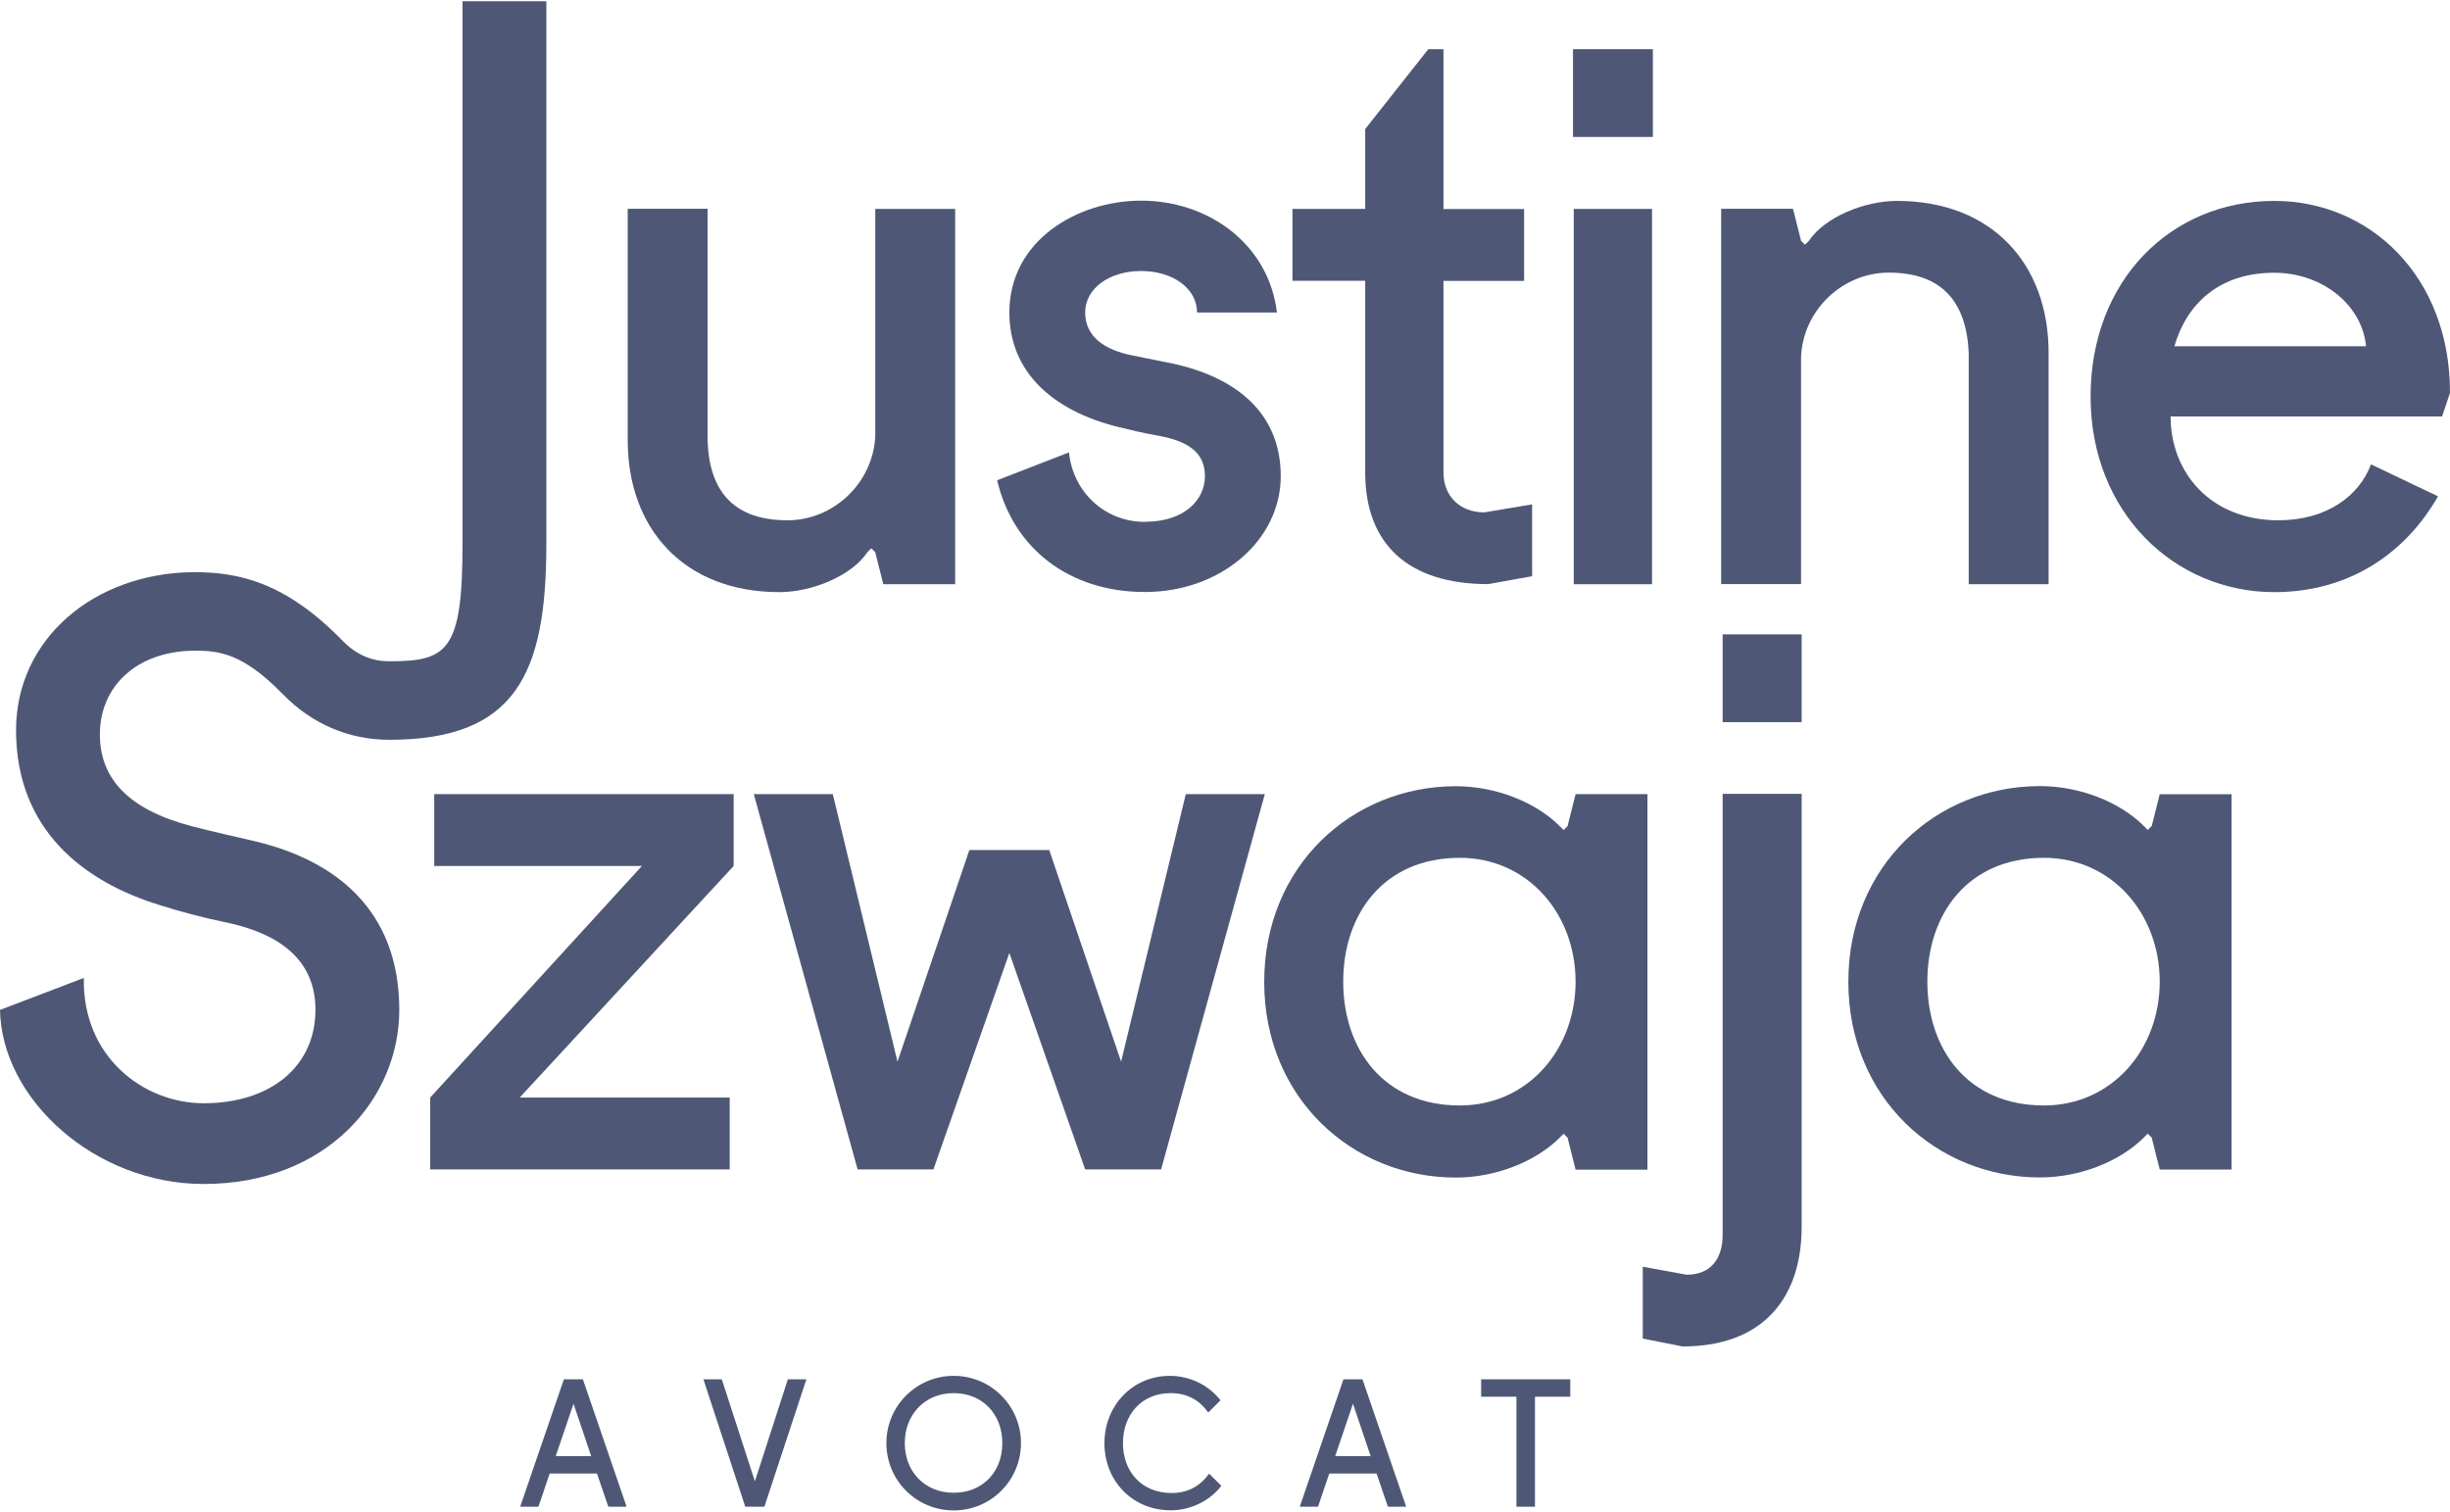 <svg id="Calque_1" data-name="Calque 1" xmlns="http://www.w3.org/2000/svg" viewBox="0 0 198.43 122.23" height="116" width="188"><defs><style>      .cls-1 {        fill: #4e5876;      }    </style></defs><g id="Avocat"><path class="cls-1" d="M45.67,111.62l-3.54,10.32h1.48l.91-2.69h3.83l.92,2.69h1.48l-3.54-10.32h-1.55ZM45.01,117.84l1.44-4.24,1.43,4.24h-2.87Z" /><polygon class="cls-1" points="61.14 119.88 58.46 111.62 56.97 111.62 60.36 121.94 61.91 121.94 65.31 111.62 63.81 111.62 61.14 119.88" /><path class="cls-1" d="M77.24,111.34c-3.01,0-5.45,2.43-5.45,5.45s2.43,5.45,5.45,5.45,5.45-2.43,5.45-5.45-2.43-5.45-5.45-5.45M77.24,120.81c-2.33,0-3.96-1.7-3.96-4.02s1.63-4.05,3.96-4.05,3.94,1.7,3.94,4.05-1.61,4.02-3.94,4.02" /><path class="cls-1" d="M94.9,120.83c-2.48,0-3.95-1.77-3.95-4.04s1.47-4.05,3.87-4.05c1.34,0,2.34.58,3.04,1.57l.99-.99c-.99-1.28-2.55-1.98-4.1-1.98-3.04,0-5.3,2.42-5.3,5.46s2.26,5.43,5.37,5.43c1.56,0,3.11-.71,4.1-1.98l-.99-.99c-.71.99-1.7,1.57-3.04,1.57" /><path class="cls-1" d="M108.81,111.62l-3.54,10.32h1.48l.91-2.69h3.83l.92,2.69h1.48l-3.54-10.32h-1.55ZM108.14,117.84l1.44-4.24,1.43,4.24h-2.87Z" /><polygon class="cls-1" points="119.96 113.03 122.82 113.03 122.82 121.94 124.32 121.94 124.32 113.03 127.18 113.03 127.18 111.62 119.96 111.62 119.96 113.03" /></g><g><path class="cls-1" d="M174.27,66.8l-.32.32-.32-.32c-1.94-1.94-5.17-3.23-8.41-3.23-8.41,0-15.52,6.47-15.52,15.85s7.12,15.85,15.52,15.85c3.23,0,6.47-1.29,8.41-3.23l.32-.32.32.32.65,2.59h5.82v-30.4h-5.82l-.65,2.59ZM165.54,89.44c-6.15,0-9.44-4.53-9.44-10.03s3.3-10.03,9.44-10.03c5.5,0,9.38,4.53,9.38,10.03s-3.88,10.03-9.38,10.03" /><rect class="cls-1" x="139.52" y="51.28" width="6.4" height="7.11" /><path class="cls-1" d="M139.52,99.92c0,1.94-.97,3.23-2.91,3.23l-3.56-.65v5.82l3.23.64c6.47,0,9.64-3.88,9.64-9.7v-35.06h-6.4v35.7Z" /><path class="cls-1" d="M133.43,64.22h-5.82l-.65,2.59-.32.32-.32-.32c-1.94-1.94-5.17-3.23-8.41-3.23-8.41,0-15.52,6.47-15.52,15.85s7.11,15.85,15.52,15.85c3.23,0,6.47-1.29,8.41-3.23l.32-.32.32.32.65,2.59h5.82v-30.4ZM118.23,89.44c-6.15,0-9.44-4.53-9.44-10.03s3.3-10.03,9.44-10.03c5.5,0,9.38,4.53,9.38,10.03s-3.88,10.03-9.38,10.03" /><polygon class="cls-1" points="96.04 64.22 90.8 85.89 84.98 68.75 78.51 68.75 72.69 85.89 67.45 64.22 61.05 64.22 69.46 94.62 75.6 94.62 81.75 77.09 87.89 94.62 94.04 94.62 102.44 64.22 96.04 64.22" /><polygon class="cls-1" points="35.17 70.04 51.99 70.04 34.84 88.8 34.84 94.62 59.1 94.62 59.1 88.8 42.09 88.8 59.42 70.04 59.42 64.22 35.17 64.22 35.17 70.04" /><path class="cls-1" d="M37.46,0h0s0,43.98,0,43.98c0,8.67-1.23,9.48-5.93,9.48-1.45,0-2.68-.54-3.77-1.65-4.69-4.82-8.48-5.53-11.88-5.57h0s-.05,0-.07,0c0,0-.02,0-.02,0h0s-.01,0-.02,0c-.04,0-.08,0-.13,0-8.05.09-14.34,5.43-14.34,12.8,0,8.09,5.5,12.29,11.64,14.17,1.62.52,3.62,1.04,5.17,1.36,3.23.65,7.44,2.27,7.44,7.12,0,4.53-3.56,7.57-9.06,7.57-4.85,0-9.83-3.75-9.7-10.15l-6.79,2.59c.13,7.24,7.7,14.1,16.49,14.1,10.03,0,15.85-6.98,15.85-14.1,0-8.09-5.17-12.1-11.64-13.65-1.68-.39-3.43-.78-5.17-1.23-5.17-1.36-7.44-3.88-7.44-7.44,0-3.85,2.93-6.74,7.66-6.78,1.93.01,3.87.15,7.15,3.52,2.39,2.45,5.4,3.7,8.63,3.7,10.21,0,12.72-5.3,12.72-15.82V0s-6.79,0-6.79,0Z" /><path class="cls-1" d="M63.13,47.86c2.59,0,5.82-1.29,7.12-3.23l.32-.32.32.32.65,2.59h5.82v-30.4h-6.47v18.43c-.19,3.75-3.36,6.79-7.11,6.79-4.33,0-6.34-2.33-6.47-6.47v-18.76h-6.47v18.76c0,7.12,4.53,12.29,12.29,12.29" /><path class="cls-1" d="M92.73,42.17c-3.23,0-5.82-2.39-6.15-5.63l-5.82,2.26c1.29,5.5,5.82,9.05,11.97,9.05s11-4.2,11-9.38-3.69-8.02-8.73-9.12l-3.23-.65c-2.33-.45-3.88-1.55-3.88-3.49s1.94-3.36,4.53-3.36,4.53,1.42,4.53,3.36h6.47c-.65-5.5-5.5-9.06-11-9.06-5.17,0-10.67,3.23-10.67,9.06,0,4.85,3.56,7.95,8.73,9.25,1.04.26,2.14.52,3.23.71,2.59.45,3.88,1.42,3.88,3.3s-1.62,3.69-4.85,3.69" /><path class="cls-1" d="M110.57,38.16c0,5.82,3.49,9.05,9.96,9.05l3.56-.64v-5.82l-3.88.65c-1.94,0-3.3-1.29-3.3-3.23v-15.52h6.53v-5.82h-6.53V3.88h-1.23l-5.11,6.47v6.47h-5.89v5.82h5.89v15.52Z" /><rect class="cls-1" x="127.4" y="3.88" width="6.47" height="7.11" /><rect class="cls-1" x="127.46" y="16.82" width="6.34" height="30.4" /><path class="cls-1" d="M159.45,28.46v18.76h6.47v-18.76c0-7.12-4.53-12.29-12.29-12.29-2.59,0-5.82,1.29-7.12,3.23l-.32.32-.32-.32-.65-2.59h-5.82v30.4h6.47v-18.37c.13-3.75,3.3-6.86,7.11-6.86,4.27,0,6.27,2.33,6.47,6.47" /><path class="cls-1" d="M198.43,31.69c0-9.38-6.47-15.52-14.23-15.52-8.41,0-14.88,6.47-14.88,15.85s6.79,15.84,14.88,15.84c6.15,0,10.67-3.23,13.26-7.76l-5.43-2.59c-.97,2.59-3.62,4.53-7.5,4.53-5.5,0-8.73-3.88-8.73-8.41h21.99l.65-1.94ZM176.11,27.94c.97-3.36,3.56-5.95,8.08-5.95,3.88,0,7.12,2.59,7.44,5.95h-15.52Z" /></g></svg>